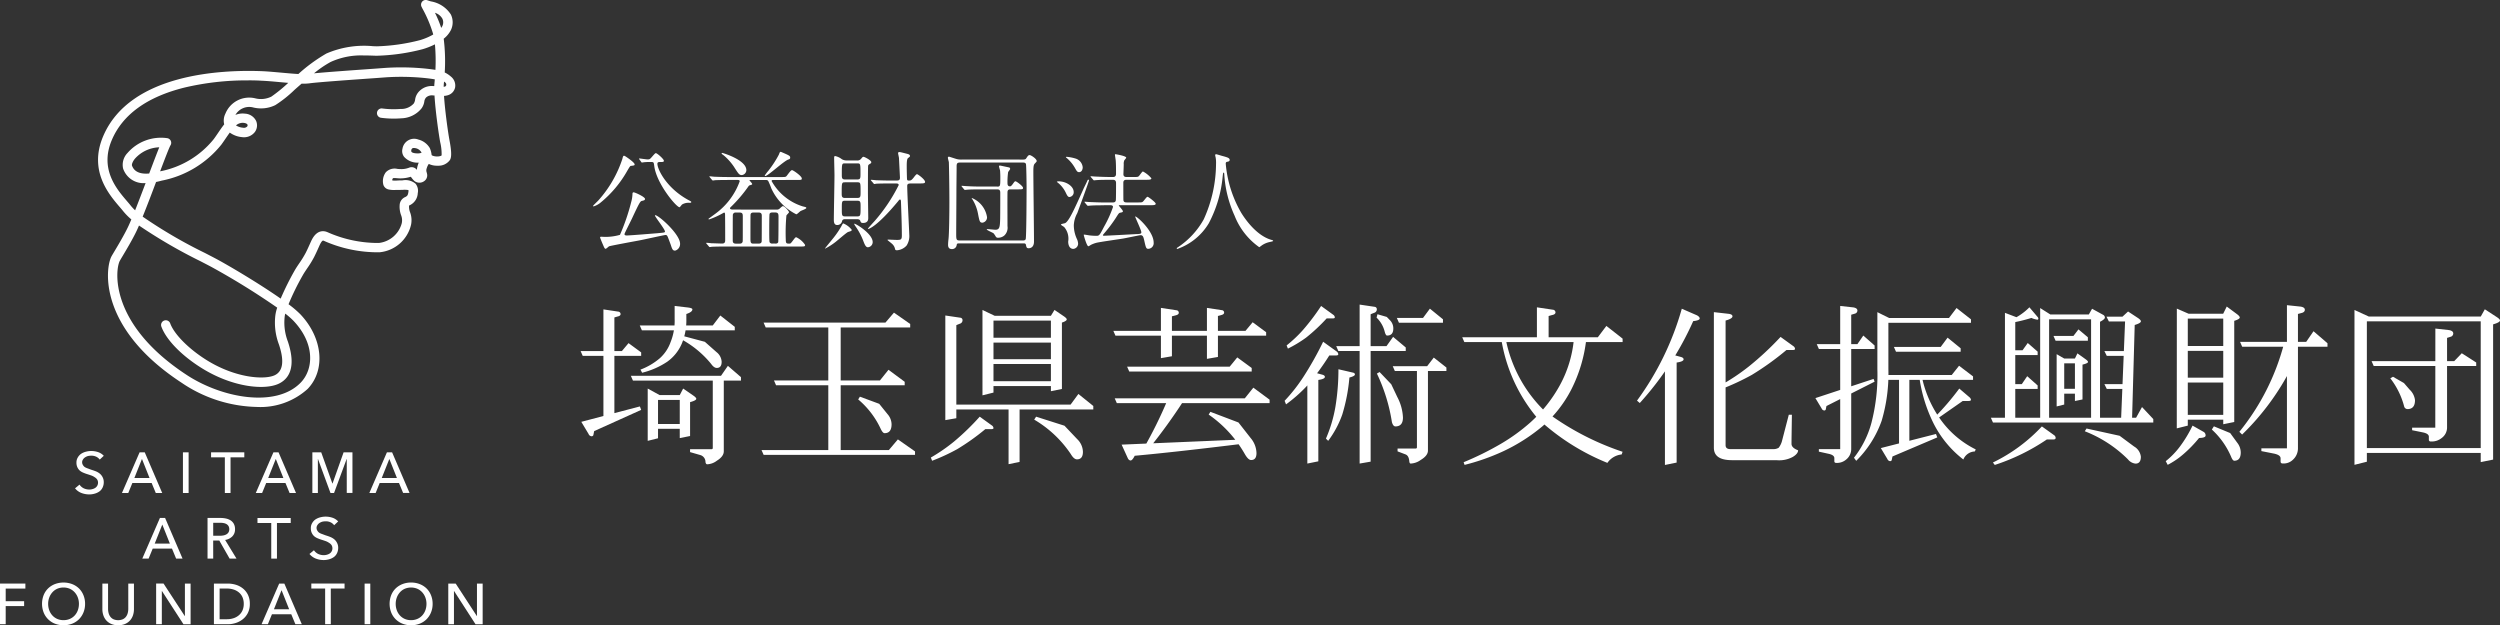 <svg xmlns="http://www.w3.org/2000/svg" width="279.884" height="70" viewBox="0 0 279.884 70">
  <rect x="0" y="0" width="279.884" height="70" fill="#333333" stroke="none"/>
  <g id="zaidan_logo" transform="translate(-960 -186)">
    <g id="グループ_147" data-name="グループ 147">
      <g id="グループ_48" data-name="グループ 48" transform="translate(914.462 82.548)">
        <g id="グループ_46" data-name="グループ 46" transform="translate(56.515 103.452)">
          <g id="グループ_45" data-name="グループ 45">
            <g id="グループ_44" data-name="グループ 44">
              <path id="パス_392" data-name="パス 392" d="M82.612,149.01a15.536,15.536,0,0,1-8.383-2.7c-9.376-6.124-8.569-12.82-7.867-14.15.048-.09.155-.27.318-.543.418-.7,1.118-1.876,1.533-2.748.11-.229.237-.519.377-.852a6.86,6.86,0,0,1-.917-.928c-.106-.135-.236-.287-.382-.457-1.217-1.42-3.482-4.063-1.869-7.894,2.995-7.119,13.45-7.489,17.806-7.317.631.025,1.408.1,2.159.165.636.059,1.32.121,1.9.152a18.292,18.292,0,0,1,3.137-2.293,10.636,10.636,0,0,1,5.233-.821c.152.006.3.01.429.013a21.577,21.577,0,0,0,4.827-.694,6.912,6.912,0,0,0,1.473-.627l-.011-.04a.484.484,0,0,1-.014-.065,14.2,14.2,0,0,0-1.182-2.8l-.1-.2a.526.526,0,0,1,.645-.732c.123.043.258.085.4.129a3.306,3.306,0,0,1,2.236,1.466,2,2,0,0,1,.019,1.714,2.889,2.889,0,0,1-.82,1,20.274,20.274,0,0,1,.115,3.778,2.929,2.929,0,0,1,.682.451,1.276,1.276,0,0,1,.481,1.22,1.151,1.151,0,0,1-.771.863,1.873,1.873,0,0,1-.471.089c.105,1.627.432,4.006.614,4.976.286,1.516.191,1.955.047,2.2a1.561,1.561,0,0,1-1.325.638l-.09,0a2.076,2.076,0,0,1-.952-.2l-.008.013a1.587,1.587,0,0,0-.221.471.656.656,0,0,0-.009.458,1.847,1.847,0,0,1,.06.266.78.78,0,0,1-.335.718.908.908,0,0,1-.9.1c-.336-.134-.527-.551-.618-.586a3.792,3.792,0,0,1-1.154.18c-.135,0-.266-.01-.393-.02a2.2,2.2,0,0,0-.408-.01.262.262,0,0,0-.094.262,2.376,2.376,0,0,0,.329.019c.129,0,.3-.024.529-.024.1,0,.195,0,.293-.007a1.748,1.748,0,0,1,1.446.374,1.257,1.257,0,0,1,.249,1.06,1.563,1.563,0,0,1-.9,1.351c-.023.013-.052.027-.074.04a1.733,1.733,0,0,0,.113.746,2.516,2.516,0,0,1,.106,1.416,4.014,4.014,0,0,1-3.525,3.066,14.826,14.826,0,0,1-6.234-1.285c-.086-.039-.168-.075-.378.3-.056.1-.136.281-.229.491-.123.274-.275.616-.473,1.009a11.55,11.55,0,0,1-.786,1.284c-.186.276-.362.537-.5.783a28.7,28.7,0,0,0-1.587,3.235,11.237,11.237,0,0,1,1.315,1.116c2.508,2.641,2.864,6.236.827,8.362A7.871,7.871,0,0,1,82.612,149.01ZM69.447,128.7c-.1.24-.2.452-.283.631-.436.916-1.152,2.116-1.58,2.833-.137.231-.256.43-.291.5-.508.963-1.247,7.056,7.512,12.777,4.009,2.617,10.027,3.679,12.761.829,1.43-1.493,1.6-4.345-.83-6.908a8.643,8.643,0,0,0-.915-.8,2.065,2.065,0,0,0-.06.3,5.915,5.915,0,0,0,.352,2.825c1.022,3.062-.018,4.27-1.071,4.745-1.6.718-5.122.358-8.5-1.723-2.277-1.4-4.032-3.189-4.581-4.667a.527.527,0,1,1,.987-.366c.457,1.229,2.123,2.892,4.145,4.137,3.228,1.986,6.395,2.164,7.52,1.659.954-.431,1.124-1.593.5-3.452a6.905,6.905,0,0,1-.4-3.268,4.394,4.394,0,0,1,.207-.857,82.493,82.493,0,0,0-7.379-4.566c-.328-.175-.732-.383-1.186-.619A57.051,57.051,0,0,1,69.447,128.7Zm33.469-7.733c.127,0,.374-.059.411-.125a5.739,5.739,0,0,0-.161-1.475c-.151-.808-.531-3.416-.637-5.227-.05,0-.1,0-.141,0a.944.944,0,0,0-.794.222.8.8,0,0,0-.207.468,1.74,1.74,0,0,1-.318.767,3.016,3.016,0,0,1-2.241,1.1,10.844,10.844,0,0,1-2.272-.057.526.526,0,0,1,.116-1.046,9.818,9.818,0,0,0,2.051.056,1.884,1.884,0,0,0,1.482-.609,1.058,1.058,0,0,0,.153-.432,1.654,1.654,0,0,1,.546-1.021,1.932,1.932,0,0,1,1.483-.5l.117,0c0-.109.009-.209.018-.3.014-.147.027-.3.04-.45-.225-.042-.5-.081-.856-.123a26.271,26.271,0,0,0-4.544-.111l-1.361.1c-2.269.16-6.49.458-7.249.575a5.371,5.371,0,0,1-.9.037c-.275.237-.545.473-.8.7a13.331,13.331,0,0,1-2.149,1.706,3.65,3.65,0,0,1-2.457.264,1.777,1.777,0,0,0-2.006.833,2.1,2.1,0,0,1,1.071-.143,1.468,1.468,0,0,1,1.25.821,1.256,1.256,0,0,1-.153,1.246,1.535,1.535,0,0,1-1.444.559,2.71,2.71,0,0,1-1.354-.508c-.131.18-.269.381-.42.6-.165.241-.336.493-.52.746a11.339,11.339,0,0,1-6.677,4.033c-.223.062-.434.113-.635.153-.5,1.337-1.04,2.749-1.5,3.881a53.954,53.954,0,0,0,6.98,4.072c.459.238.866.449,1.2.625,1.526.815,4.9,2.819,7.269,4.479a31.7,31.7,0,0,1,1.547-3.116c.16-.283.346-.561.545-.854a10.882,10.882,0,0,0,.718-1.168c.187-.372.333-.7.452-.966.108-.241.193-.432.272-.574.59-1.058,1.334-.925,1.725-.752a13.915,13.915,0,0,0,5.729,1.2,3,3,0,0,0,2.566-2.2,1.527,1.527,0,0,0-.069-.9,2.748,2.748,0,0,1-.164-1.141,1.018,1.018,0,0,1,.635-.905c.186-.1.288-.152.345-.566a.65.65,0,0,0,.005-.208,2.369,2.369,0,0,0-.622-.027c-.11,0-.219.007-.328.007-.224,0-.383,0-.506.006a2.845,2.845,0,0,1-.762-.055.785.785,0,0,1-.586-.506,1.656,1.656,0,0,1,.269-1.418,1.364,1.364,0,0,1,1.314-.376c.1.008.208.017.308.017a2.408,2.408,0,0,0,.974-.151.729.729,0,0,1,.883.242,2.145,2.145,0,0,1,.084-.461,2.692,2.692,0,0,1,.124-.348c-.035,0-.071,0-.108,0a2.015,2.015,0,0,1-1.52-.64,1.048,1.048,0,0,1-.194-.917,1.32,1.32,0,0,1,1.786-1.028,2.06,2.06,0,0,1,1.272.949,2.556,2.556,0,0,1,.206.781.3.3,0,0,0,.147.086A1.327,1.327,0,0,0,102.916,120.964Zm-21.2-8.516a30.351,30.351,0,0,0-7.159.8c-4.209,1.044-6.957,3.031-8.166,5.906-1.36,3.233.554,5.466,1.7,6.8.157.183.3.347.411.492a5.13,5.13,0,0,0,.51.547c.365-.917.774-1.992,1.174-3.049a2.408,2.408,0,0,1-2.52-1.63,1.908,1.908,0,0,1,.495-1.739,4.965,4.965,0,0,1,4.422-1.661.527.527,0,0,1,.383.815c-.13.207-.633,1.519-1.155,2.9a10.177,10.177,0,0,0,6.009-3.611c.178-.244.343-.486.5-.719.22-.323.437-.64.665-.928a1.738,1.738,0,0,1,.136-1.2,2.872,2.872,0,0,1,3.318-1.719,2.624,2.624,0,0,0,1.827-.187,17.1,17.1,0,0,0,1.89-1.539c-.282-.024-.572-.051-.866-.077-.738-.068-1.5-.138-2.1-.162C82.739,112.459,82.245,112.448,81.717,112.448Zm-10,7.492a3.814,3.814,0,0,0-2.737,1.289c-.3.38-.347.666-.32.745.272.8,1.071.975,1.928.9C71.119,121.467,71.476,120.532,71.718,119.94Zm29.369.609a.962.962,0,0,0-.541-.474,1.1,1.1,0,0,0-.352-.057c-.172,0-.274.135-.266.348.007.19.382.256.721.256A1.124,1.124,0,0,0,101.087,120.549Zm-20.78-3.059a1.771,1.771,0,0,0,.778.257.5.5,0,0,0,.476-.14.2.2,0,0,0,.033-.2c-.043-.1-.193-.172-.4-.2A1.138,1.138,0,0,0,80.307,117.49Zm23.289-4.9c0,.044-.022.252-.026.3-.007.074-.009.182-.011.277a.626.626,0,0,0,.182-.044.223.223,0,0,0,.095-.112.3.3,0,0,0-.052-.275A.583.583,0,0,0,103.6,112.59Zm-9-2.933a8.183,8.183,0,0,0-3.7.733,11.76,11.76,0,0,0-1.855,1.268c1.463-.142,4.651-.368,6.692-.512l1.357-.1a27.448,27.448,0,0,1,4.745.115c.3.036.565.071.8.11a20.833,20.833,0,0,0-.056-2.857,8.079,8.079,0,0,1-1.372.541,22.637,22.637,0,0,1-5.14.734c-.137,0-.285-.008-.441-.013C95.3,109.67,94.956,109.658,94.593,109.658Zm7.988-4.774a13.041,13.041,0,0,1,.7,1.69,1.357,1.357,0,0,0,.134-.225.945.945,0,0,0-.022-.837A1.467,1.467,0,0,0,102.581,104.883Z" transform="translate(-64.862 -103.452)" fill="#fff"/>
            </g>
          </g>
        </g>
        <g id="グループ_47" data-name="グループ 47" transform="translate(45.538 153.941)">
          <path id="パス_393" data-name="パス 393" d="M63.09,193.3a1.047,1.047,0,0,0-.378-.315,1.251,1.251,0,0,0-.559-.124,1.8,1.8,0,0,0-.39.043,1.214,1.214,0,0,0-.345.166.766.766,0,0,0-.215.239.54.54,0,0,0-.083.307.573.573,0,0,0,.1.308.69.69,0,0,0,.205.219,1.639,1.639,0,0,0,.342.152c.117.042.236.094.368.138.159.049.32.1.483.166a1.706,1.706,0,0,1,.444.245,1.213,1.213,0,0,1,.325.381,1.191,1.191,0,0,1,.155.579,1.387,1.387,0,0,1-.136.633,1.116,1.116,0,0,1-.332.414,1.683,1.683,0,0,1-.549.262,2.152,2.152,0,0,1-.606.086,2.463,2.463,0,0,1-.907-.172,1.7,1.7,0,0,1-.685-.51l.5-.415a1.252,1.252,0,0,0,.444.4,1.485,1.485,0,0,0,.666.151,1.23,1.23,0,0,0,.331-.047,1.073,1.073,0,0,0,.331-.146.694.694,0,0,0,.3-.593.662.662,0,0,0-.106-.354.909.909,0,0,0-.271-.241,1.614,1.614,0,0,0-.353-.186c-.135-.047-.277-.094-.427-.142a4.167,4.167,0,0,1-.475-.172,1.479,1.479,0,0,1-.393-.227,1.139,1.139,0,0,1-.278-.368,1.2,1.2,0,0,1-.112-.534,1.072,1.072,0,0,1,.143-.569,1.3,1.3,0,0,1,.37-.417,1.759,1.759,0,0,1,.554-.242,2.267,2.267,0,0,1,.579-.076,2.385,2.385,0,0,1,.837.146,1.528,1.528,0,0,1,.576.39Z" transform="translate(-51.925 -192.336)" fill="#fff"/>
          <path id="パス_394" data-name="パス 394" d="M109.291,206.234a1.04,1.04,0,0,0-.377-.315,1.251,1.251,0,0,0-.559-.124,1.8,1.8,0,0,0-.39.043,1.225,1.225,0,0,0-.346.166.772.772,0,0,0-.215.239.54.54,0,0,0-.083.307.578.578,0,0,0,.1.308.692.692,0,0,0,.206.219,1.6,1.6,0,0,0,.342.152c.117.042.236.094.368.138.159.049.32.1.483.166a1.716,1.716,0,0,1,.444.245,1.211,1.211,0,0,1,.324.381,1.187,1.187,0,0,1,.156.579,1.388,1.388,0,0,1-.136.633,1.122,1.122,0,0,1-.332.414,1.69,1.69,0,0,1-.549.262,2.154,2.154,0,0,1-.606.086,2.463,2.463,0,0,1-.907-.173,1.7,1.7,0,0,1-.685-.51l.5-.415a1.252,1.252,0,0,0,.444.4,1.486,1.486,0,0,0,.666.151,1.233,1.233,0,0,0,.331-.047,1.084,1.084,0,0,0,.331-.146.69.69,0,0,0,.295-.593.661.661,0,0,0-.106-.354.9.9,0,0,0-.272-.241,1.613,1.613,0,0,0-.353-.186c-.135-.047-.277-.094-.427-.142a4.239,4.239,0,0,1-.475-.172,1.485,1.485,0,0,1-.392-.227,1.134,1.134,0,0,1-.278-.368,1.2,1.2,0,0,1-.112-.535,1.078,1.078,0,0,1,.142-.569,1.3,1.3,0,0,1,.371-.417,1.751,1.751,0,0,1,.554-.242,2.267,2.267,0,0,1,.579-.076,2.389,2.389,0,0,1,.838.146,1.531,1.531,0,0,1,.576.391Z" transform="translate(-71.882 -197.922)" fill="#fff"/>
          <path id="パス_395" data-name="パス 395" d="M70.28,197.156h-.707l1.974-4.552h.579l1.955,4.552h-.72l-.463-1.118h-2.16Zm.682-1.678h1.7l-.849-2.135Z" transform="translate(-55.92 -192.452)" fill="#fff"/>
          <path id="パス_396" data-name="パス 396" d="M82.229,197.156h-.637V192.6h.637Z" transform="translate(-61.112 -192.452)" fill="#fff"/>
          <path id="パス_397" data-name="パス 397" d="M89.317,197.156H88.68v-3.993H87.138v-.56h3.721v.56H89.317Z" transform="translate(-63.508 -192.452)" fill="#fff"/>
          <path id="パス_398" data-name="パス 398" d="M98.464,210.088h-.637V206.1H96.285v-.559h3.721v.559H98.464Z" transform="translate(-67.459 -198.038)" fill="#fff"/>
          <path id="パス_399" data-name="パス 399" d="M109.082,223.02h-.636v-3.993H106.9v-.56h3.721v.56h-1.542Z" transform="translate(-72.046 -203.624)" fill="#fff"/>
          <path id="パス_400" data-name="パス 400" d="M96.659,197.156h-.707l1.973-4.552H98.5l1.955,4.552h-.72l-.462-1.118H97.115Zm.681-1.678h1.7l-.849-2.135Z" transform="translate(-67.315 -192.452)" fill="#fff"/>
          <path id="パス_401" data-name="パス 401" d="M109.339,196.1h.013l1.241-3.5h.991v4.552h-.637V193.35h-.013l-1.409,3.806h-.4l-1.4-3.806h-.012v3.806h-.617V192.6h.99Z" transform="translate(-72.126 -192.452)" fill="#fff"/>
          <path id="パス_402" data-name="パス 402" d="M119.037,197.156h-.707L120.3,192.6h.578l1.955,4.552h-.72l-.463-1.118h-2.16Zm.682-1.678h1.7l-.849-2.135Z" transform="translate(-76.982 -192.452)" fill="#fff"/>
          <path id="パス_403" data-name="パス 403" d="M74.29,210.088h-.707l1.974-4.552h.579l1.955,4.552h-.72l-.463-1.119h-2.16Zm.682-1.678h1.7l-.849-2.135Z" transform="translate(-57.653 -198.038)" fill="#fff"/>
          <path id="パス_404" data-name="パス 404" d="M87.077,210.088h-.636v-4.552H87.9a2.8,2.8,0,0,1,.624.068,1.544,1.544,0,0,1,.517.215,1.062,1.062,0,0,1,.35.389,1.236,1.236,0,0,1,.128.588,1.1,1.1,0,0,1-.308.81,1.436,1.436,0,0,1-.8.392l1.274,2.09h-.772l-1.157-2.026h-.682Zm0-2.559h.733a2.1,2.1,0,0,0,.417-.039,1.06,1.06,0,0,0,.338-.125.661.661,0,0,0,.228-.226.746.746,0,0,0,0-.688.646.646,0,0,0-.222-.222.984.984,0,0,0-.325-.119,2.126,2.126,0,0,0-.392-.035h-.778Z" transform="translate(-63.207 -198.038)" fill="#fff"/>
          <path id="パス_405" data-name="パス 405" d="M46.175,223.02h-.637v-4.552H48.38v.56H46.175v1.414h2.064v.546H46.175Z" transform="translate(-45.538 -203.624)" fill="#fff"/>
          <path id="パス_406" data-name="パス 406" d="M58.639,220.649a2.5,2.5,0,0,1-.183.968,2.291,2.291,0,0,1-.5.759,2.262,2.262,0,0,1-.765.495,2.712,2.712,0,0,1-1.926,0A2.229,2.229,0,0,1,54,221.617a2.707,2.707,0,0,1,0-1.942,2.186,2.186,0,0,1,.5-.753,2.29,2.29,0,0,1,.762-.485,2.754,2.754,0,0,1,1.926,0,2.283,2.283,0,0,1,.765.485,2.219,2.219,0,0,1,.5.753A2.511,2.511,0,0,1,58.639,220.649Zm-.688,0a2.024,2.024,0,0,0-.122-.7,1.78,1.78,0,0,0-.347-.582,1.628,1.628,0,0,0-.543-.4,1.714,1.714,0,0,0-.717-.145,1.694,1.694,0,0,0-.711.145,1.588,1.588,0,0,0-.54.4,1.824,1.824,0,0,0-.344.582,2.024,2.024,0,0,0-.122.7,2.068,2.068,0,0,0,.122.714,1.741,1.741,0,0,0,.348.582,1.612,1.612,0,0,0,.54.389,1.71,1.71,0,0,0,.708.141,1.753,1.753,0,0,0,.713-.141,1.6,1.6,0,0,0,.546-.389,1.74,1.74,0,0,0,.347-.582A2.068,2.068,0,0,0,57.95,220.649Z" transform="translate(-49.114 -203.536)" fill="#fff"/>
          <path id="パス_407" data-name="パス 407" d="M67.481,223.135a1.892,1.892,0,0,1-.784-.151,1.6,1.6,0,0,1-.553-.4,1.64,1.64,0,0,1-.324-.575,2.141,2.141,0,0,1-.106-.672v-2.867h.637V221.3a1.856,1.856,0,0,0,.058.46,1.161,1.161,0,0,0,.189.408.963.963,0,0,0,.348.29,1.367,1.367,0,0,0,1.07,0,.954.954,0,0,0,.35-.29,1.163,1.163,0,0,0,.19-.408,1.856,1.856,0,0,0,.058-.46v-2.829h.636v2.867a2.157,2.157,0,0,1-.106.672,1.641,1.641,0,0,1-.325.575,1.6,1.6,0,0,1-.553.4A1.9,1.9,0,0,1,67.481,223.135Z" transform="translate(-54.253 -203.624)" fill="#fff"/>
          <path id="パス_408" data-name="パス 408" d="M79.519,222.107h.013v-3.639h.637v4.552h-.8L76.96,219.3h-.012v3.717h-.637v-4.552h.829Z" transform="translate(-58.831 -203.624)" fill="#fff"/>
          <path id="パス_409" data-name="パス 409" d="M87.7,218.468h1.563a3.083,3.083,0,0,1,.874.128,2.344,2.344,0,0,1,.791.406,2.071,2.071,0,0,1,.573.707,2.267,2.267,0,0,1,.219,1.035,2.2,2.2,0,0,1-.219,1.012,2.112,2.112,0,0,1-.573.708,2.471,2.471,0,0,1-.791.418,2.889,2.889,0,0,1-.874.138H87.7Zm.637,3.993h.8a2.411,2.411,0,0,0,.762-.116,1.771,1.771,0,0,0,.6-.334,1.5,1.5,0,0,0,.4-.54,1.8,1.8,0,0,0,.141-.726A1.847,1.847,0,0,0,90.9,220a1.47,1.47,0,0,0-.4-.537,1.749,1.749,0,0,0-.6-.328,2.478,2.478,0,0,0-.762-.112h-.8Z" transform="translate(-63.751 -203.624)" fill="#fff"/>
          <path id="パス_410" data-name="パス 410" d="M97.795,223.02h-.708l1.974-4.552h.579l1.955,4.552h-.72l-.463-1.119h-2.16Zm.681-1.678h1.7l-.849-2.135Z" transform="translate(-67.806 -203.624)" fill="#fff"/>
          <path id="パス_411" data-name="パス 411" d="M118.038,223.02H117.4v-4.552h.637Z" transform="translate(-76.581 -203.624)" fill="#fff"/>
          <path id="パス_412" data-name="パス 412" d="M127.138,220.649a2.494,2.494,0,0,1-.183.968,2.3,2.3,0,0,1-.5.759,2.262,2.262,0,0,1-.765.495,2.578,2.578,0,0,1-.965.177,2.552,2.552,0,0,1-.961-.177,2.229,2.229,0,0,1-1.263-1.254,2.707,2.707,0,0,1,0-1.942,2.178,2.178,0,0,1,.5-.753,2.29,2.29,0,0,1,.762-.485,2.6,2.6,0,0,1,.961-.174,2.622,2.622,0,0,1,.965.174,2.283,2.283,0,0,1,.765.485,2.227,2.227,0,0,1,.5.753A2.511,2.511,0,0,1,127.138,220.649Zm-.688,0a2.023,2.023,0,0,0-.122-.7,1.79,1.79,0,0,0-.347-.582,1.63,1.63,0,0,0-.544-.4,1.829,1.829,0,0,0-1.427,0,1.588,1.588,0,0,0-.54.4,1.8,1.8,0,0,0-.344.582,2.024,2.024,0,0,0-.122.7,2.068,2.068,0,0,0,.122.714,1.74,1.74,0,0,0,.347.582,1.609,1.609,0,0,0,.54.389,1.709,1.709,0,0,0,.707.141,1.757,1.757,0,0,0,.714-.141,1.6,1.6,0,0,0,.546-.389,1.75,1.75,0,0,0,.347-.582A2.067,2.067,0,0,0,126.45,220.649Z" transform="translate(-78.704 -203.536)" fill="#fff"/>
          <path id="パス_413" data-name="パス 413" d="M137.083,222.107h.012v-3.639h.637v4.552h-.8l-2.4-3.717h-.013v3.717h-.636v-4.552h.829Z" transform="translate(-83.697 -203.624)" fill="#fff"/>
        </g>
      </g>
      <g id="グループ_143" data-name="グループ 143" transform="translate(-205.07 -46.568)">
        <g id="グループ_141" data-name="グループ 141" transform="translate(1150.001 238.86)">
          <path id="パス_76" data-name="パス 76" d="M86.85,33.16v.388H80.306l-.237-.54h4.624l.743-.886Zm-.144,6.05.144.386-5.262,2.376-.093.459a.213.213,0,0,1-.187.121.4.4,0,0,1-.347-.262l-.814-1.357ZM82.623,28.345l1.723.259a.285.285,0,0,1,.2.256c0,.124-.083.209-.242.258-.188.05-.336.094-.452.13V40.675H82.624V28.345Zm15.4,7.588v.388H85.931l-.237-.539H95.788l.771-1.118ZM97.33,30.3v.388h-10.4l-.236-.54h8.168l.851-1.117ZM91.977,28.12c.4.041.607.113.607.22q0,.3-.676.521v.564A6.756,6.756,0,0,1,91.39,32.2a4.816,4.816,0,0,1-1.615,2,8.828,8.828,0,0,1-2.818,1.238l-.185-.35a7.272,7.272,0,0,0,2.172-1.279,4.394,4.394,0,0,0,1.2-1.8,6.359,6.359,0,0,0,.454-2.584V27.96Zm-4.395,9.088,1.824,1h-.669v4.566l-1.155.289Zm5.144.811c.195.141.294.254.294.336,0,.124-.231.248-.694.374v3.793l-1.156.233V38.479H88.454l-.294-.54h3.011l.379-.731Zm-.945,3.156v.54H88.429l-.27-.54Zm2.2-9.2,1.3,1.15a1.471,1.471,0,0,1,.579,1.082c0,.461-.182.693-.542.693-.211,0-.423-.152-.636-.452a11.064,11.064,0,0,0-3.773-2.976l.173-.271Zm.881,4.081H96.1v8.177q0,.57-.776,1.054a1.9,1.9,0,0,1-1.074.4c-.107,0-.173-.085-.2-.253a.8.8,0,0,0-.562-.776l-1.164-.336V44h2.389c.1,0,.154-.05.154-.146V36.051Z" fill="#fff"/>
          <path id="パス_77" data-name="パス 77" d="M117.509,44.245v.388H100.561l-.237-.539h14.255L115.59,42.9Zm-.54-14.267v.388H100.792l-.236-.54h13.639l.955-1.117Zm-.617,6.473v.389h-14.4l-.236-.54h11.866l.956-1.194ZM107.8,30.107h1.387V44.363H107.8Zm5.7,8.81.941,1.167a1.774,1.774,0,0,1,.443,1.119c0,.67-.263,1-.782,1-.138,0-.283-.164-.443-.5a9.527,9.527,0,0,0-2.513-3.277l.193-.309Z" fill="#fff"/>
          <path id="パス_78" data-name="パス 78" d="M124.752,40.356l1.406,1.015a.381.381,0,0,1,.135.268c0,.077-.086.113-.254.113h-.66a25.553,25.553,0,0,1-3.146,2.24,21.942,21.942,0,0,1-2.811,1.3l-.142-.36a19.238,19.238,0,0,0,2.619-1.809A27.707,27.707,0,0,0,124.752,40.356ZM120.9,29.028l1.727.255a.268.268,0,0,1,.2.256.4.4,0,0,1-.251.394c-.179.066-.326.127-.442.179V40.529l-1.233.213V29.028Zm16.568,10.131v.388H121.752l-.237-.539h13.408l.876-1.194ZM125.06,28.412l1.946.925h-.713v8.322l-1.233.308Zm9.162.74c.182.132.272.237.272.311,0,.121-.18.239-.54.36v7.43l-1.232.252V29.6h-6.751l-.294-.54h7.045l.4-.655Zm-.84,2.369v.54h-7.436l-.27-.54Zm0,2.4v.539h-7.436l-.27-.539Zm0,2.466v.539h-7.436l-.27-.539Zm-5.4,2.89h1.233v6.146l-1.233.251Zm6.26,2.092,1.428,1.506a2.04,2.04,0,0,1,.636,1.411c0,.564-.22.848-.664.848-.228,0-.459-.194-.69-.586a12.633,12.633,0,0,0-4.1-3.861l.212-.33Z" fill="#fff"/>
          <path id="パス_79" data-name="パス 79" d="M156.818,30.9v.388H139.949l-.237-.54h14.795l.8-.963Zm.386,7.553v.387H140.1l-.235-.539H154.43l.955-1.193Zm-2.928,4.452v.474q-7.713.949-12.172,1.354c-.178.35-.328.526-.457.526s-.256-.1-.336-.295l-.674-1.478Zm.925-8V35.3H141.49l-.237-.539h11.482l.85-1.041Zm-9.464,3.673h1.838a62.266,62.266,0,0,1-3.784,5.24h-.639A49.2,49.2,0,0,0,145.737,38.583Zm-.7-10.4,1.793.272a.281.281,0,0,1,.209.27c0,.127-.093.215-.277.272-.2.055-.362.1-.493.124v4.475l-1.231.213V28.18Zm5.151,0,1.726.262a.269.269,0,0,1,.2.261c0,.118-.082.206-.25.258s-.328.094-.443.122V33.67l-1.232.213v-5.7Zm3.531,12.827,1.374,1.754a2.7,2.7,0,0,1,.644,1.679c0,.515-.2.771-.6.771-.217,0-.454-.223-.71-.672a13.446,13.446,0,0,0-4.043-4.414l.192-.309Z" fill="#fff"/>
          <path id="パス_80" data-name="パス 80" d="M163.2,31.967l1.546,1.114a.428.428,0,0,1,.149.295c0,.085-.094.127-.278.127h-.729a27.8,27.8,0,0,1-2.56,3.47,16.552,16.552,0,0,1-2.284,2.007l-.158-.4a18.744,18.744,0,0,0,2.063-2.617A36.742,36.742,0,0,0,163.2,31.967Zm-.23-4.007,1.4,1.016a.375.375,0,0,1,.136.267c0,.077-.086.113-.254.113h-.66a19.9,19.9,0,0,1-2.293,2.144,14.173,14.173,0,0,1-2.045,1.238l-.143-.36a14.381,14.381,0,0,0,1.844-1.745A24.783,24.783,0,0,0,162.974,27.96Zm.156,7.7c.179.052.268.135.268.242,0,.159-.246.275-.733.341v9.113l-1.231.25V36.418l.594-1.06Zm3.456-.226c.116.039.174.1.174.193,0,.129-.207.244-.616.346a19.793,19.793,0,0,1-.8,4.147,11,11,0,0,1-1.577,2.942l-.25-.25a15.463,15.463,0,0,0,1.059-3.553,25.56,25.56,0,0,0,.339-4.212Zm5.865-2.826V33H164.9l-.237-.539h5.626l.742-1.041Zm-5.163-4.8,1.726.256a.267.267,0,0,1,.2.256.4.4,0,0,1-.25.393c-.179.066-.328.126-.443.179v16.5l-1.233.213v-17.8Zm3.041,1.382.4.415a1.3,1.3,0,0,1,.33.881q0,.789-.694.79c-.106,0-.2-.157-.28-.476a3.269,3.269,0,0,0-.9-1.533l.1-.38Zm.5,7.538.677,1.428a5.389,5.389,0,0,1,.633,2.29c0,.669-.28,1-.845,1-.168,0-.3-.159-.391-.476a19.532,19.532,0,0,0-1.681-5.438l.3-.174ZM177,34.855v.388h-5.773l-.237-.54h3.854l.742-.963Zm-.385-5.4v.388h-4.928l-.236-.539h2.929l.771-1.041ZM173.7,34.972h1.233v9.179q0,.57-.815,1.054a2.028,2.028,0,0,1-1.123.4c-.082,0-.132-.086-.151-.254-.03-.418-.174-.68-.43-.775l-.883-.336v-.316h2.014c.1,0,.155-.049.155-.146Z" fill="#fff"/>
          <path id="パス_81" data-name="パス 81" d="M196.726,31.619v.387H179.007l-.236-.539h15.18l.956-1.271Zm-5.461.117h1.388a16.413,16.413,0,0,1-1.666,5.567,13.841,13.841,0,0,1-3.233,4.128,20.1,20.1,0,0,1-4.359,2.783,24.384,24.384,0,0,1-4.362,1.541l-.106-.3a33.4,33.4,0,0,0,4.149-2.048A20.805,20.805,0,0,0,186.4,41a15.829,15.829,0,0,0,3.321-4.2A13.208,13.208,0,0,0,191.265,31.736Zm-8.111,0h.5a15.329,15.329,0,0,0,4.2,7.85,30.554,30.554,0,0,0,8.868,4.7l-.1.3a2.211,2.211,0,0,0-1.6.944,25.432,25.432,0,0,1-7.794-4.962A18.122,18.122,0,0,1,183.154,31.736Zm3.977-3.622,1.86.278a.312.312,0,0,1,.221.281c0,.132-.092.226-.27.278-.207.053-.372.1-.5.138v2.647h-1.31V28.114Z" fill="#fff"/>
          <path id="パス_82" data-name="パス 82" d="M205.056,29.012c.2.115.3.231.3.347,0,.148-.242.248-.726.3a34.481,34.481,0,0,1-5.983,9.17l-.309-.27a32.107,32.107,0,0,0,5.014-10.288Zm-1.787,4.664c.188.056.284.144.284.257,0,.17-.262.291-.778.362v11.2l-1.311.268V34.48l.63-1.125Zm3.677-5.022,1.69.192c.261.042.39.135.39.278,0,.17-.256.327-.771.471v13.95c0,.294.176.443.532.443H213.6a1.063,1.063,0,0,0,.6-.154,2.136,2.136,0,0,0,.353-.694l.779-3h.346c-.026,1.846-.043,2.933-.043,3.256,0,.3.248.539.737.726,0,.251-.192.493-.575.729a3.2,3.2,0,0,1-1.853.375h-4.976c-1.352,0-2.025-.463-2.025-1.388V28.654Zm7.464,2.773,1.476,1.066a.394.394,0,0,1,.142.28c0,.079-.087.12-.267.12h-.692a31.412,31.412,0,0,1-3.873,2.783,27.167,27.167,0,0,1-3.454,1.607l-.151-.38a23.337,23.337,0,0,0,3.264-2.166A33.537,33.537,0,0,0,214.41,31.427Z" fill="#fff"/>
          <path id="パス_83" data-name="パス 83" d="M224.823,36.128l.116.309-5.392,2.727-.08.4a.183.183,0,0,1-.158.1.348.348,0,0,1-.3-.223l-.7-1.164Zm.116-3.74v.389H218.7l-.237-.539h4.547l.663-.964Zm-3.853-4.428,1.483.163c.295.055.443.17.443.35a.359.359,0,0,1-.277.347l-.416.123V43.989a1.492,1.492,0,0,1-.553,1.155,1.568,1.568,0,0,1-1.142.386c-.131,0-.194-.069-.194-.2V45c0-.229-.209-.391-.627-.484l-1.106-.245V43.99h2.389Zm4.162.694,1.85.925h-.617V35.05a18.486,18.486,0,0,1-.757,5.774,11.843,11.843,0,0,1-2.845,4.475l-.252-.347a10.887,10.887,0,0,0,1.957-3.911,21.432,21.432,0,0,0,.664-5.991Zm6.561,13.639.144.386-5.015,2.133-.086.415a.185.185,0,0,1-.168.11.366.366,0,0,1-.313-.236l-.737-1.229Zm3.919-12.833v.388H226.1l-.236-.539h7.4l.849-1.118Zm.231,6.385v.389H226.1l-.236-.54h7.706l.823-1.04ZM234.572,32.7v.388h-7.238l-.236-.539h5.239l.771-1.04Zm-6.9,3.277h1.156v7.707h-1.156Zm2.275,0h.3a12.608,12.608,0,0,0,2.188,4.855,10.61,10.61,0,0,0,3.825,3.189l-.1.23a1.441,1.441,0,0,0-1.288.9,11.878,11.878,0,0,1-3.36-4.09A16.816,16.816,0,0,1,229.95,35.974Zm5.624,2.216a.425.425,0,0,1,.153.27c0,.091-.09.135-.274.135h-.645l-2.865,2-.223-.231a29.483,29.483,0,0,0,2.7-3.159Z" fill="#fff"/>
          <path id="パス_84" data-name="パス 84" d="M256.138,40.623v.389H238.189l-.237-.539h16.26l.663-1.195Zm-11.061,1.835a.391.391,0,0,1,.129.277q0,.174-.258.174h-.729a23.211,23.211,0,0,1-5.829,2.852l-.207-.275a18.475,18.475,0,0,0,5.482-4.04Zm-5.546-13.727,1.825.694h-.67V40.753h-1.155Zm3.639.443a.308.308,0,0,1,.1.2c0,.083-.039.124-.119.124a2.546,2.546,0,0,1-.662-.195,18.1,18.1,0,0,1-2.379.569v-.308a6.5,6.5,0,0,0,2.158-1.453Zm.02,3.9v.388h-3.082V32.92H241.5l.581-.809Zm0,3.786v.389h-3.082v-.539h1.312l.6-.887Zm.283-8.666,1.58,1h-.579V40.752h-1Zm6.2.722v.539h-5.444l-.27-.539Zm-.86,2.55v.388H245.2l-.236-.539H247.2l.559-.731Zm-3.495,1.892,1.338.77h-.49V39l-.848.211V33.355Zm3.276.591c.156.118.236.216.236.28,0,.1-.206.2-.616.3v3.9l-.849.173V34.384h-1.34l-.294-.539h1.634l.278-.577Zm-.783,3.289v.54H246l-.27-.54Zm4.558,5.257,1.618,1.2a1.516,1.516,0,0,1,.76,1.146c0,.516-.2.771-.6.771a1.257,1.257,0,0,1-.848-.479,14.034,14.034,0,0,0-4.83-3.144l.193-.308Zm-1.81-13.522a.354.354,0,0,1,.16.284c0,.129-.182.289-.545.476V40.752h-1V29.182h-.407l.517-.908Zm2.8,4.037v.54h-2.428l-.269-.54Zm-.077,3.7v.539h-2.351l-.269-.539Zm1.167-7.382c.2.141.3.256.3.35,0,.137-.23.275-.692.413l-.3,10.665h-1.229l.451-11.058h-1.812l-.271-.54h1.795l.622-.578Z" fill="#fff"/>
          <path id="パス_85" data-name="パス 85" d="M261.8,42.074a.453.453,0,0,1,.194.393c0,.171-.243.265-.733.277a14.113,14.113,0,0,1-1.811,1.859,8.8,8.8,0,0,1-1.7,1.146l-.218-.412a8.866,8.866,0,0,0,1.61-1.668,13.976,13.976,0,0,0,1.39-2.312Zm-3.026-13.816,1.946.847H260V41.358l-1.233.308Zm6.755.635c.193.148.289.27.289.358,0,.124-.206.248-.617.375V40.953l-1.231.25V29.375h-4.3l-.3-.54h4.592l.4-.809Zm-.91,3.554v.539h-4.971l-.271-.539Zm0,3.544v.54h-4.971l-.271-.54Zm0,4.161v.54h-4.971l-.271-.54Zm.127,2.037.819,1.123a1.764,1.764,0,0,1,.363,1.051c0,.617-.242.925-.722.925-.12,0-.241-.154-.362-.46a8.794,8.794,0,0,0-2.152-3.032l.231-.36Zm6.01-9.924h.875v2.543a28.27,28.27,0,0,1-5.549,7.551l-.308-.308A26.1,26.1,0,0,0,270.751,32.265Zm4.883-.13v.388h-9.551l-.235-.539h7.4l.823-1.194ZM271.1,27.873l1.542.162c.308.055.462.171.462.35,0,.163-.1.28-.309.347l-.462.124V43.9a1.719,1.719,0,0,1-.556,1.271,1.5,1.5,0,0,1-1.151.425c-.158,0-.238-.075-.238-.224v-.357c0-.253-.26-.43-.776-.533l-1.374-.271V43.9H271.1Z" fill="#fff"/>
          <path id="パス_86" data-name="パス 86" d="M278.66,28.412l2.188,1h-.8V45.4l-1.387.347V28.412Zm15.951.806c.229.154.342.275.342.364,0,.146-.256.291-.771.44V45.161l-1.387.281V29.683H279.637l-.3-.539H292.8l.454-.81Zm-1.089,14.655v.539h-13.91l-.27-.539Zm-1.233-9.581v.389H280.813l-.237-.539h9.247l.85-.887Zm-8.091,2.3.639.737a1.916,1.916,0,0,1,.6,1.179c0,.668-.281,1-.846,1a.4.4,0,0,1-.363-.277,8.732,8.732,0,0,0-1.555-3.17l.3-.174Zm3.518-6.1,1.541.173q.462.087.462.372a.382.382,0,0,1-.277.369l-.416.129V41.59a1.45,1.45,0,0,1-.6,1.154,1.759,1.759,0,0,1-1.228.387.184.184,0,0,1-.21-.2V42.6c0-.229-.226-.391-.674-.484l-1.2-.244v-.283h2.594Z" fill="#fff"/>
        </g>
        <g id="グループ_142" data-name="グループ 142" transform="translate(1150.001 238.86)">
          <path id="パス_87" data-name="パス 87" d="M86.119,12.111c0,.108-.024.121-.411.169-.085,0-.121.061-.411.544a12.5,12.5,0,0,1-2.961,3.541,2.277,2.277,0,0,1-.8.447c-.012,0-.073,0-.073-.048s.508-.52.592-.616a13.065,13.065,0,0,0,2.695-4.665c.073-.338.133-.338.182-.338s.084.036.121.048S86.119,11.881,86.119,12.111Zm4.048,9.015c-.036-.1-.29-.786-.35-.918s-.121-.193-.23-.193c-.145,0-2.514.532-2.985.616-.532.1-3.154.58-3.347.653-.061.036-.314.278-.375.278-.108,0-.157-.109-.266-.362-.133-.3-.363-.858-.363-.907,0-.072.061-.084.145-.084A5.789,5.789,0,0,0,84.475,20a23.116,23.116,0,0,0,1.257-3.662,3.808,3.808,0,0,0,.145-.9c0-.121.024-.2.133-.2.133,0,1.269.507,1.269.737,0,.145-.109.169-.314.217s-.242.048-1.1,1.885c-.133.3-.882,1.752-.882,1.837,0,.133.145.157.229.157.411,0,3.3-.242,3.468-.254.75-.072.834-.072.834-.193,0-.254-1.124-1.644-1.124-1.789a.054.054,0,0,1,.036-.036c.387,0,2.78,2.139,2.78,3.19a.768.768,0,0,1-.532.773C90.4,21.791,90.324,21.622,90.167,21.126ZM86.65,11.555a.184.184,0,0,1-.036-.084.026.026,0,0,1,.024-.024c.1,0,.785.109.93.109.242,0,.29-.061.471-.266.339-.387.387-.435.459-.435.145,0,.894.665.894.846,0,.145-.108.145-.447.145-.1,0-.278,0-.278.193,0,.628,1.027,2.743,3.492,4.073.278.145.3.169.3.217,0,.084-.121.084-.206.084a1.4,1.4,0,0,0-.81.182c-.061.036-.242.314-.3.314-.35,0-2.574-2.634-2.828-4.616-.048-.375-.061-.447-.29-.447a6.477,6.477,0,0,0-.834.024c-.036,0-.229.037-.278.037-.024-.024-.048-.061-.061-.073Z" fill="#fff"/>
          <path id="パス_88" data-name="パス 88" d="M102,17.174a.466.466,0,0,0,.375-.133c.169-.157.278-.254.338-.254.205,0,.688.568.688.677,0,.072-.278.314-.29.375a20.978,20.978,0,0,0-.072,2.695c0,.447.1.447.411.447.121,0,.145-.024.35-.29.29-.387.327-.423.411-.423a2.4,2.4,0,0,1,.991.858c0,.181-.061.181-.628.181H96.305c-1.063,0-1.414.024-1.522.024a2.3,2.3,0,0,1-.266.036c-.036,0-.06-.036-.1-.084L94.178,21c-.048-.049-.048-.061-.048-.073a.032.032,0,0,1,.037-.036c.1,0,.471.036.543.048.145,0,1,.036,1.208.036.242,0,.338-.121.338-.351,0-.918,0-1.825-.012-2.743,0-.254,0-.375-.121-.375a9.288,9.288,0,0,1-1.644.761c-.012,0-.1,0-.1-.048,0-.024.737-.544.87-.653a7.714,7.714,0,0,0,2.634-3.565c0-.145-.157-.145-.241-.145h-.979c-1.063,0-1.414.024-1.535.024a1.871,1.871,0,0,1-.254.036c-.036,0-.073-.048-.109-.084l-.229-.278a.184.184,0,0,1-.048-.073.032.032,0,0,1,.036-.036c.084,0,.459.048.532.048.592.024,1.1.036,1.667.036h5.741c.52,0,.58,0,.689-.145.338-.447.471-.628.592-.628s1.088.665,1.088.931c0,.169-.061.169-.628.169H101.67c-.084,0-.217,0-.217.121a6.046,6.046,0,0,0,3.456,2.828c.048.012.242.061.3.073s.133.061.133.108c0,.109-.532.29-.628.339s-.4.375-.5.375a6.08,6.08,0,0,1-2.792-2.9,8.186,8.186,0,0,0-.338-.81c-.072-.133-.193-.133-.362-.133H99.06c-.036,0-.084,0-.084.036s.3.327.3.411c0,.061,0,.072-.218.133a.292.292,0,0,0-.206.145,16.142,16.142,0,0,1-1.861,2.2c-.181.169-.193.193-.193.242,0,.121.157.145.375.145ZM98.13,13.307c-.3,0-.363-.1-.895-.931A6.2,6.2,0,0,0,96.1,11.107c-.218-.157-.242-.181-.242-.229s.049-.048.085-.048,2.683.773,2.683,1.934A.57.57,0,0,1,98.13,13.307Zm-.242,7.674a.288.288,0,0,0,.327-.242c.012-.073.012-.351.012-2.8,0-.242-.012-.435-.351-.435h-.423a.3.3,0,0,0-.339.242c-.012.048-.012,2.514-.012,2.864,0,.145,0,.375.351.375h.435Zm2.079,0c.121,0,.338,0,.375-.242.012-.061.012-2.6.012-2.864,0-.181-.024-.375-.363-.375h-.52c-.133,0-.351,0-.375.242-.012.073-.012,2.308-.012,2.6,0,.447,0,.641.314.641Zm3.565-9.62c0,.109-.037.157-.23.217-.471.157-2.271,1.837-2.55,1.837-.036,0-.072-.024-.072-.048a4.491,4.491,0,0,1,.411-.544,11.6,11.6,0,0,0,1.172-1.8c.109-.278.121-.314.193-.314a.445.445,0,0,1,.157.049C103.447,11.12,103.532,11.156,103.532,11.361Zm-1.68,9.62c.146,0,.266-.012.339-.157.036-.072.036-2.538.036-2.828s-.012-.5-.363-.5h-.3c-.121,0-.266,0-.338.157-.037.084-.037,1.7-.037,1.945,0,.182,0,1.136.037,1.221a.33.33,0,0,0,.338.157h.29Z" fill="#fff"/>
          <path id="パス_89" data-name="パス 89" d="M110.425,19.434c0,.121-.072.145-.4.242-.169.048-1.22.979-1.45,1.148a7.138,7.138,0,0,1-1.123.713c-.013,0-.025,0-.025-.012,0-.036.871-1.076,1.027-1.281a9.6,9.6,0,0,0,.822-1.232,1.272,1.272,0,0,1,.182-.3A2.327,2.327,0,0,1,110.425,19.434Zm.58-7.759a.544.544,0,0,0,.471-.193c.157-.193.182-.217.278-.217s.858.387.858.6a.154.154,0,0,1-.061.133c-.218.133-.266.157-.291.266-.023.084-.023,2.514-.023,3.082,0,.085.036,2.695.036,2.756,0,.157,0,.568-.593.568-.217,0-.253-.1-.3-.242-.06-.169-.266-.182-.362-.182h-1.329c-.121,0-.3.012-.351.23a.534.534,0,0,1-.544.423c-.374,0-.374-.4-.374-.616,0-.7.072-4.169.072-4.955,0-.278-.037-1.619-.037-1.934,0-.084,0-.217.109-.217a1.842,1.842,0,0,1,.762.362,1.1,1.1,0,0,0,.592.133H111Zm-1.342,2.442c-.362,0-.362.061-.362,1.232,0,.3,0,.52.351.52h1.4c.362,0,.362-.169.362-.653,0-1.051,0-1.1-.362-1.1h-1.39ZM109.675,12c-.362,0-.362.024-.362,1.269,0,.326,0,.531.362.531h1.366c.362,0,.362-.145.362-.677,0-1.1-.012-1.124-.362-1.124h-1.366Zm0,4.181c-.362,0-.362.085-.362.906,0,.7,0,.846.362.846h1.366c.374,0,.374-.109.374-1.087,0-.5,0-.665-.362-.665Zm3.094,4.629a.58.58,0,0,1-.531.58c-.242,0-.363-.29-.544-.773a7.475,7.475,0,0,0-.882-1.62c-.061-.1-.133-.206-.1-.242C110.787,18.685,112.769,19.857,112.769,20.812Zm4.291-6.562c-.3,0-.424.048-.424.278,0,.87.23,5.232.23,5.462a1.943,1.943,0,0,1-.3,1.209,1.6,1.6,0,0,1-1.075.531c-.108,0-.193-.024-.218-.133a1,1,0,0,0-.254-.507c-.072-.1-.592-.483-.592-.508,0-.048.084-.048.121-.048s.773.036.918.036c.447,0,.568-.024.568-.483,0-1.317-.072-3-.1-3.843-.012-.084-.012-.193-.108-.193-.06,0-.072.012-.205.181-2.381,2.876-3.287,3.106-3.335,3.106-.013,0-.049,0-.049-.024,0-.048.652-.749.749-.858a18.844,18.844,0,0,0,2.695-4.024c0-.182-.169-.182-.362-.182h-.58c-.291,0-1.112,0-1.523.024-.048,0-.217.036-.266.036s-.061-.036-.1-.084l-.241-.278c-.049-.061-.049-.061-.049-.073,0-.036.024-.036.036-.036.085,0,.447.036.532.048.35.012.979.036,1.668.036h.58c.3,0,.446-.024.446-.326,0-.073-.1-1.982-.108-2.175,0-.084-.1-.483-.1-.568s.048-.121.169-.121c.1,0,.677.157.822.193s.338.084.338.242c0,.073-.023.1-.205.229-.157.109-.157.6-.157.967,0,.411.024,1.366.036,1.426a.149.149,0,0,0,.169.133c.242,0,.3,0,.556-.314.182-.241.314-.4.387-.4.1,0,.906.592.906.87,0,.169-.229.169-.64.169h-.94Z" fill="#fff"/>
          <path id="パス_90" data-name="パス 90" d="M129.209,11.579c.58,0,.652,0,.749-.145.182-.278.242-.363.387-.363s.785.411.785.665c0,.061-.012.073-.193.266-.133.133-.181.278-.181.93,0,1.112.072,6.574.072,7.819,0,.749-.531.749-.592.749-.229,0-.254-.1-.314-.4-.036-.146-.181-.146-.254-.146h-7.179c-.217,0-.266,0-.313.157a.516.516,0,0,1-.544.483c-.242,0-.423-.121-.423-.471a5.9,5.9,0,0,1,.048-.641c.072-.616.1-2.84.1-4.1,0-2.006-.048-4.266-.06-4.52-.013-.072-.109-.411-.109-.483a.119.119,0,0,1,.121-.133c.023,0,.725.229.773.242a1.916,1.916,0,0,0,.628.084h6.5Zm.351,9.051c.121,0,.266,0,.338-.145.085-.181.1-5.305.1-5.789,0-.3-.025-2.514-.073-2.635-.072-.157-.229-.157-.351-.157h-7.021c-.338,0-.387.121-.387.447,0,.447-.023,2.417-.023,2.816,0,.761-.024,4.109-.024,4.786,0,.628.048.677.447.677Zm-2.889-6.03c.387,0,.387-.012.387-1.112,0-.193-.012-.435-.023-.641,0-.072-.121-.423-.121-.507a.089.089,0,0,1,.1-.1c.024,0,.967.2,1.039.217s.108.121.108.169-.205.29-.229.351a7.761,7.761,0,0,0-.072,1.22c0,.109,0,.375.278.375.084,0,.156-.06.254-.181.254-.35.277-.387.362-.387.12,0,.846.544.846.737,0,.169-.072.169-.726.169h-.652c-.156,0-.362,0-.362.338-.013,1.052,0,2.719,0,3.771a1.2,1.2,0,0,1-.362,1.063,1.084,1.084,0,0,1-.677.242.274.274,0,0,1-.267-.121,2.4,2.4,0,0,0-.254-.375c-.108-.084-.761-.351-.761-.435,0-.036.072-.036.1-.036.061,0,.762.072.87.072.472,0,.508-.3.532-1.269.012-.761.012-2.127.012-2.864,0-.242-.061-.387-.338-.387h-1.825c-.29,0-1.112,0-1.535.036-.036,0-.205.024-.254.024s-.06-.024-.108-.072l-.229-.278c-.049-.061-.049-.061-.049-.085s.024-.024.036-.024c.085,0,.447.036.532.036.351.024.979.048,1.655.048h1.739Zm-1.1,3.42a.6.6,0,0,1-.5.616c-.314,0-.339-.108-.521-1.051a4.6,4.6,0,0,0-.664-1.631c-.024-.024-.036-.072-.024-.084A2.776,2.776,0,0,1,125.571,18.02Z" fill="#fff"/>
          <path id="パス_91" data-name="パス 91" d="M133.582,14.008c.821,0,1.691.532,1.691,1.2a.527.527,0,0,1-.472.556c-.168,0-.253-.145-.422-.5a3.208,3.208,0,0,0-.786-1.027c-.024-.012-.193-.157-.205-.169C133.4,14.02,133.521,14.008,133.582,14.008Zm.737,4.677c.423-.218,1.027-1.547,2.018-3.759.109-.254.314-.641.424-.894.084-.181.084-.206.156-.206a.069.069,0,0,1,.072.072c0,.109-1.172,3.287-1.316,3.674a3.057,3.057,0,0,0-.387,1.366,3.67,3.67,0,0,0,.374,1.583,1.462,1.462,0,0,1,.108.471.59.59,0,0,1-.531.58c-.436,0-.58-.435-.58-.822a2,2,0,0,0-.447-1.62c-.048-.048-.362-.217-.362-.278C133.848,18.77,134.259,18.721,134.319,18.685Zm.084-7.372c0-.048.061-.048.1-.048a4.838,4.838,0,0,1,.979.193,1.137,1.137,0,0,1,.8.979c0,.266-.133.544-.4.544-.193,0-.266-.109-.436-.411a4.075,4.075,0,0,0-1-1.208C134.428,11.349,134.4,11.325,134.4,11.313Zm4.254,5.378c-.277,0-1.111,0-1.535.036-.035,0-.217.024-.253.024s-.061-.024-.108-.073l-.23-.278c-.048-.061-.048-.061-.048-.085s.012-.024.036-.024c.084,0,.459.036.544.036.544.024,1.087.048,1.655.048h.9c.205,0,.338-.036.375-.254.023-.169.023-1.644.023-1.921,0-.181-.061-.362-.338-.362h-.339c-.278,0-1.1,0-1.522.036-.049,0-.229.024-.266.024s-.061-.024-.1-.072l-.242-.278c-.048-.061-.048-.061-.048-.084s.012-.024.036-.024c.085,0,.459.036.544.036.543.024,1.088.048,1.655.048h.267c.108,0,.35,0,.35-.35,0-.423,0-1.124-.036-1.523-.012-.1-.085-.568-.085-.592,0-.048,0-.084.061-.084s1.2.193,1.2.387c0,.061-.218.278-.23.338a.982.982,0,0,0-.048.4c0,.181-.036,1.087-.036,1.087-.012.338.254.338.375.338h.676c.508,0,.568,0,.678-.1.084-.072.361-.52.459-.52a3.247,3.247,0,0,1,.942.761c0,.169-.241.169-.653.169h-2.1c-.134,0-.387,0-.387.326,0,.206,0,1.91.012,1.982.048.206.193.229.387.229h1.136c.508,0,.567,0,.665-.1.1-.072.4-.532.508-.532s.918.628.918.773c0,.169-.242.169-.652.169h-3.42c-.013,0-.061,0-.061.036s.459.52.459.641c0,.1-.085.121-.326.169-.121.036-.157.085-.459.568a15.569,15.569,0,0,1-1.27,1.691c-.169.206-.182.218-.182.254s.049.061.073.061c.326,0,3.274-.169,3.818-.193.3-.012.411-.048.411-.193,0-.242-.664-1.607-.689-1.752l.013-.024c.218,0,2.055,1.667,2.055,2.924a.629.629,0,0,1-.593.7c-.254,0-.277-.109-.482-1.027-.073-.3-.134-.5-.387-.5-.121,0-1.645.326-1.946.375-.483.084-2.6.375-3.021.483a3.257,3.257,0,0,0-.6.229,1.622,1.622,0,0,1-.277.157c-.182,0-.52-1.221-.52-1.269s.036-.037.048-.037c.1,0,.495.073.58.085a6.677,6.677,0,0,0,.822.048c.29,0,.351-.109.833-1.04a12.922,12.922,0,0,0,.992-2.188c0-.2-.219-.2-.363-.2h-.643Z" fill="#fff"/>
          <path id="パス_92" data-name="パス 92" d="M152.294,12.026a13.147,13.147,0,0,0,1.752,5.535c.206.326,1.571,2.538,3.433,3.021.036.012.12.037.12.084s-.035.061-.422.146a2.419,2.419,0,0,0-.834.362c-.23.169-.266.206-.3.206a7.788,7.788,0,0,1-2.755-3.517,13.037,13.037,0,0,1-1.16-4.677c-.013-.133-.013-.145-.061-.145-.073,0-.073.048-.121.483A13.931,13.931,0,0,1,150.4,18.7a6.674,6.674,0,0,1-3.517,2.876c-.036,0-.072-.012-.072-.061s.061-.084.156-.145a8.963,8.963,0,0,0,2.865-3.106,15.2,15.2,0,0,0,1.377-6.211,3.334,3.334,0,0,0-.048-.737,1.6,1.6,0,0,1-.049-.242.1.1,0,0,1,.1-.1c.072,0,.592.169.7.193.58.157.822.229.822.447,0,.133-.1.169-.206.193s-.157.024-.193.072A.258.258,0,0,0,152.294,12.026Z" fill="#fff"/>
        </g>
      </g>
    </g>
  </g>
</svg>
